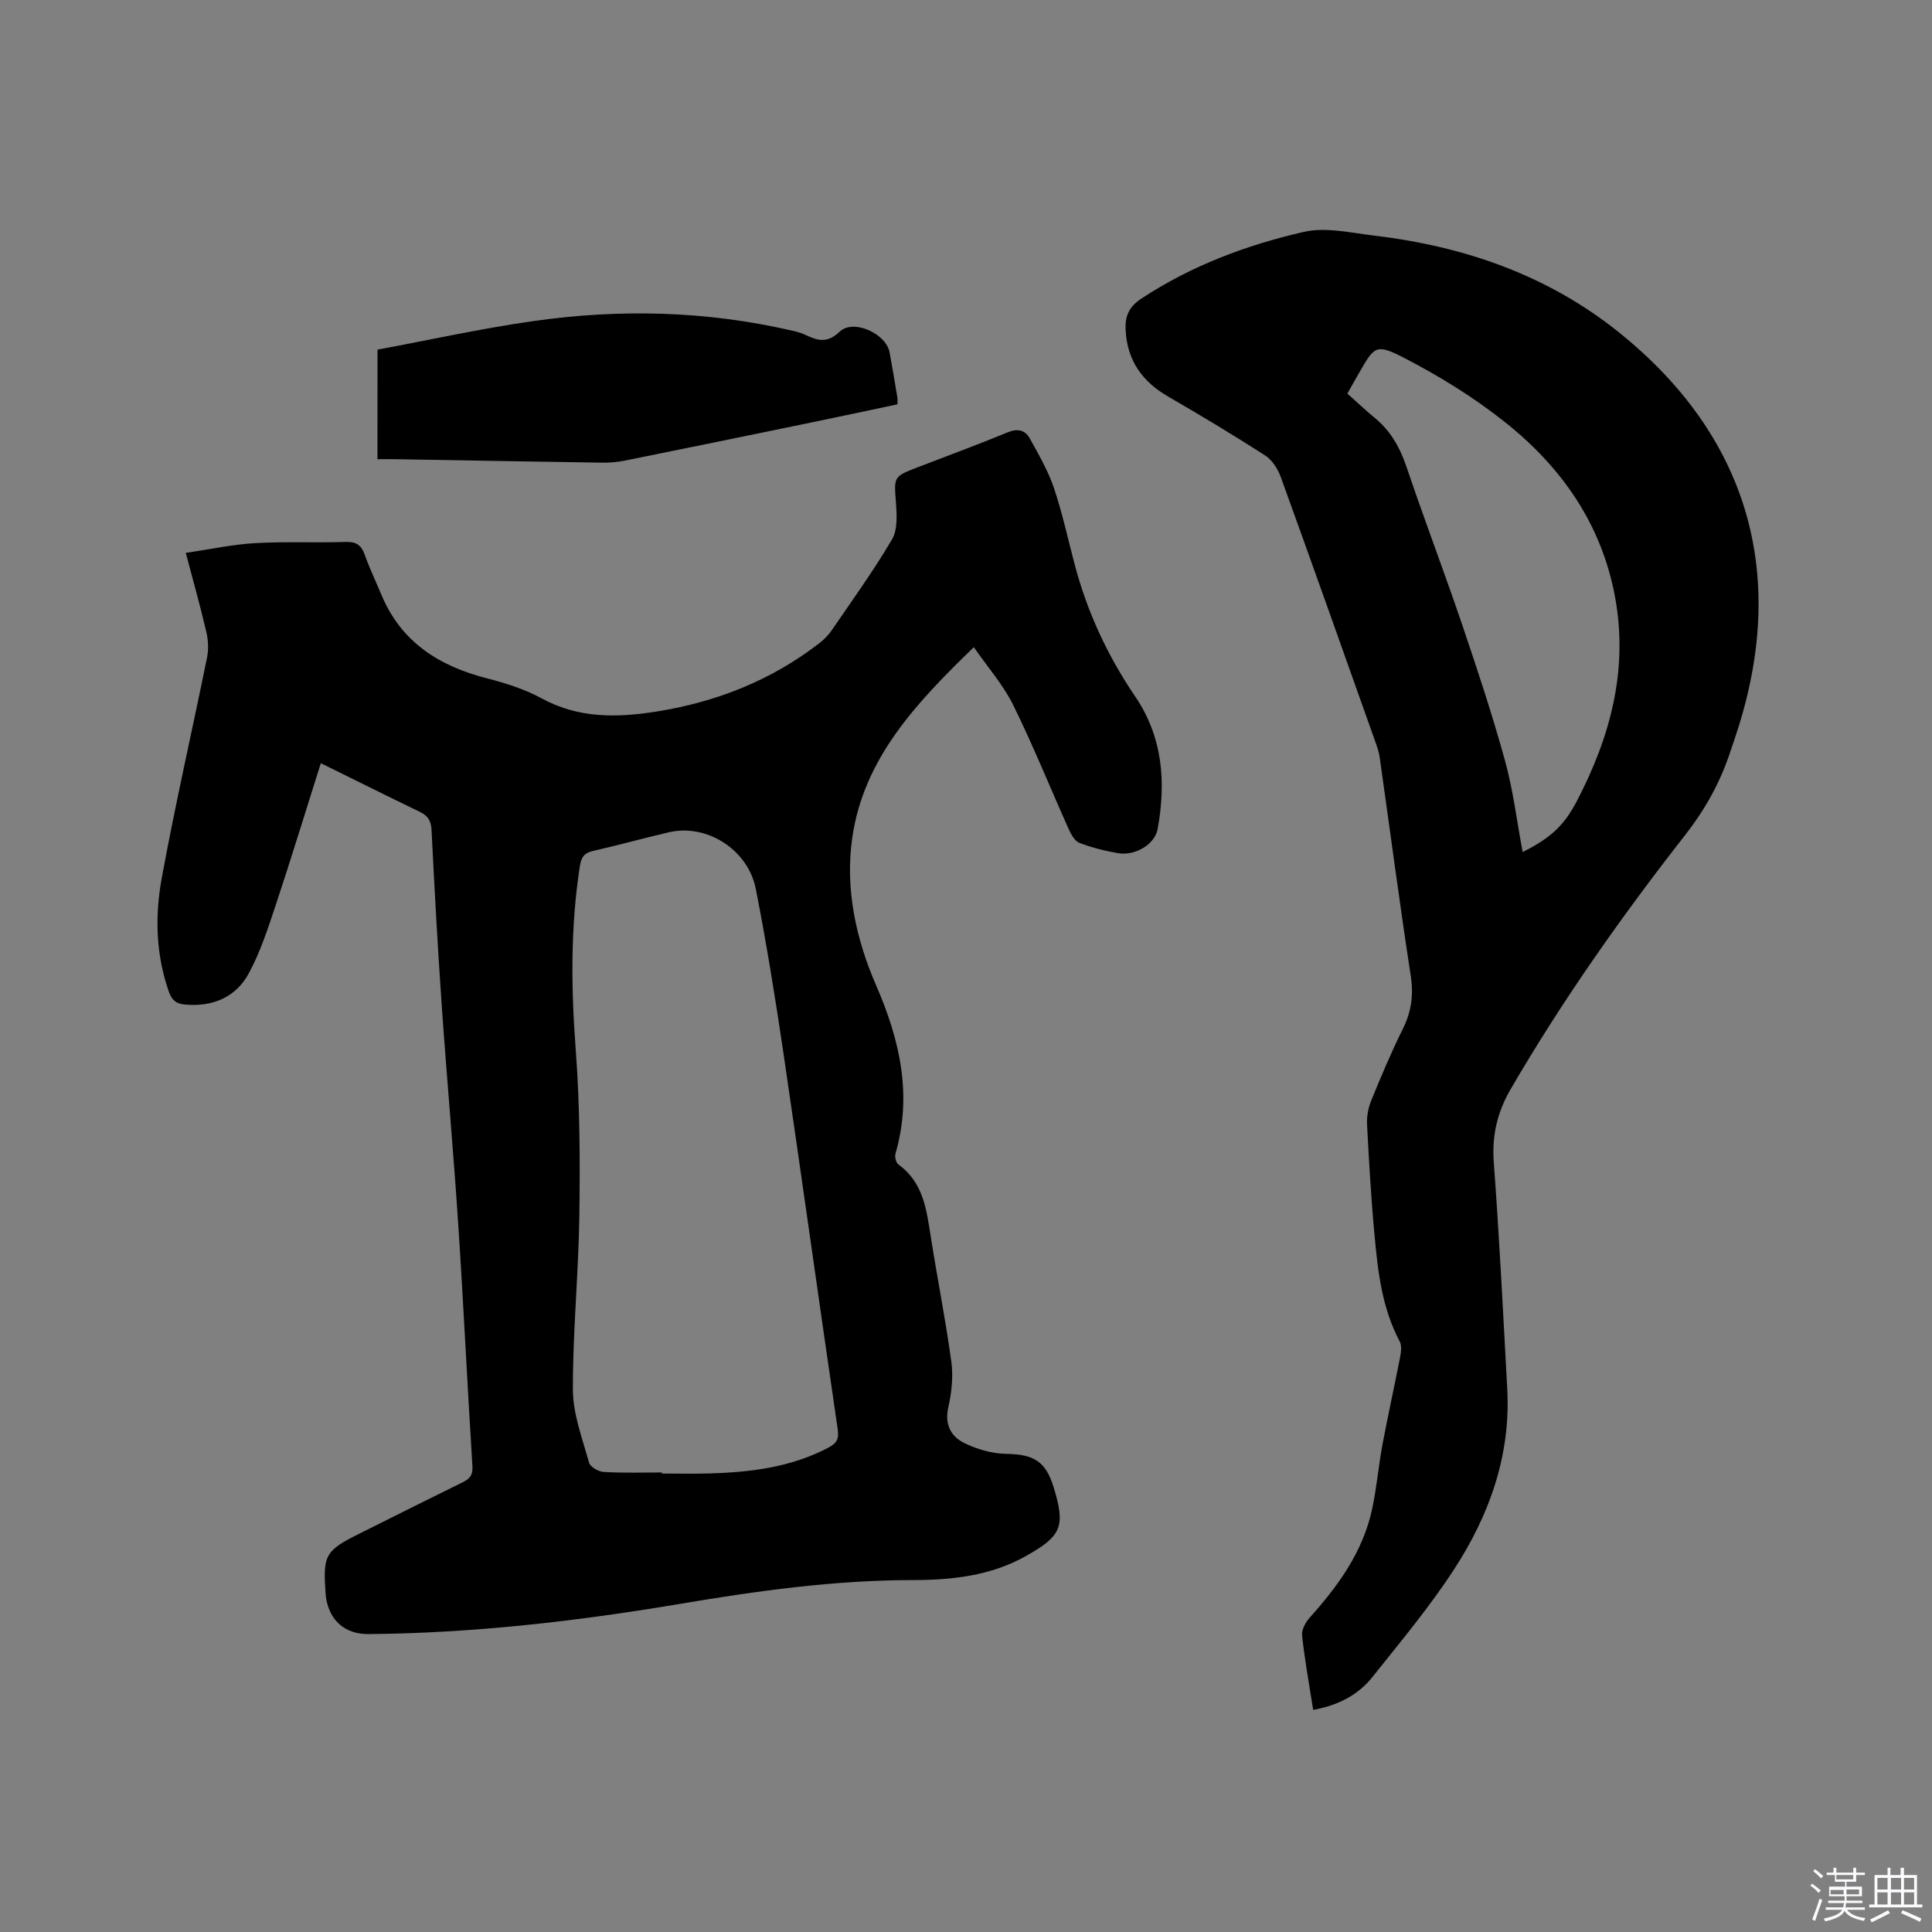 <svg enable-background="new 0 0 400 400" viewBox="0 0 400 400" xmlns="http://www.w3.org/2000/svg"><rect x="0" y="0" width="400" height="400" fill="#808080" stroke="none"/><path d="m374.8 390.4.4-.4c.7.5 1.3 1 1.8 1.4l-.5.5c-.5-.6-1.1-1.1-1.7-1.5zm1 7.3-.6-.3c.5-1.4 1.1-2.8 1.5-4.3.2.1.4.2.6.3-.5 1.3-1 2.8-1.5 4.3zm-.4-10.3.4-.4c.4.3 1 .8 1.7 1.4l-.5.5c-.4-.5-1-1-1.6-1.5zm2.5.3h1.7v-1h.6v1h3.5v-1h.6v1h1.8v.5h-1.8v1.4h-2v1h3.2v2h-3.2v.9h3.3v.5h-3.4c0 .3-.1.6-.1.9h4v.5h-3.7c.7.9 1.9 1.5 3.8 1.7-.1.2-.2.4-.3.6-2.1-.4-3.5-1.1-4-2.1-.4 1-1.8 1.7-4 2.2-.1-.2-.2-.4-.3-.6 2.1-.4 3.4-1 3.8-1.8h-3.4v-.5h3.6c.1-.3.1-.6.2-.9h-3.3v-.5h3.4c0-.3 0-.6 0-.9h-3.2v-2h3.3v-1h-2.1v-1.4h-1.7v-.5zm1.1 3.5v1h2.7c0-.3 0-.4 0-.4 0-.1 0-.2 0-.2 0-.1 0-.2 0-.3h-2.7zm1.2-3v.9h3.5v-.9zm4.7 3h-2.6v.6.4h2.6z" fill="#fbfafc"/><path d="m393.6 386.7h.6v1.5h2.7v6.1h1.1v.6h-11v-.6h1.1v-6.1h2.7v-1.5h.6v1.5h2.1v-1.5zm-2.7 8.8.4.6c-1.2.6-2.5 1.3-3.8 1.9-.1-.2-.2-.4-.3-.6 1.2-.6 2.5-1.2 3.7-1.9zm-2.2-6.7v2.4h2.1v-2.4zm0 3v2.5h2.1v-2.5zm2.8-3v2.4h2.1v-2.4zm0 3v2.5h2.1v-2.5zm6 6.1c-1.4-.7-2.7-1.3-3.9-1.8l.3-.6c1.5.6 2.7 1.2 3.9 1.7zm-1.2-9.1h-2.1v2.4h2.1zm-2.1 3v2.5h2.1v-2.5z" fill="#fbfafc"/><g fill="#010000"><path d="m66.42 158.01c-3.17 10.02-6.09 19.61-9.25 29.12-1.63 4.89-3.22 9.89-5.66 14.39-2.68 4.94-7.41 6.96-13.17 6.47-1.92-.16-2.77-.95-3.37-2.64-2.72-7.72-2.92-15.73-1.48-23.56 2.8-15.31 6.3-30.48 9.39-45.74.34-1.68.22-3.58-.17-5.26-1.22-5.23-2.68-10.4-4.24-16.32 5.02-.74 9.66-1.75 14.35-2.02 6.24-.36 12.51-.04 18.76-.25 2.2-.07 3.23.68 3.94 2.67.99 2.79 2.28 5.47 3.42 8.21 4.1 9.88 12 14.85 21.98 17.39 3.87.99 7.8 2.25 11.28 4.15 7.65 4.16 15.6 3.99 23.77 2.69 12.35-1.97 23.67-6.43 33.62-14.11.99-.76 1.92-1.69 2.62-2.72 4.25-6.21 8.66-12.33 12.47-18.8 1.18-2 1-5.04.82-7.56-.4-5.43-.57-5.42 4.48-7.37 6.22-2.4 12.49-4.7 18.65-7.24 2.08-.86 3.62-.47 4.58 1.27 1.83 3.31 3.77 6.65 4.98 10.21 1.76 5.2 2.91 10.6 4.32 15.92 2.6 9.82 6.81 18.89 12.52 27.29 5.72 8.42 6.41 17.77 4.64 27.46-.57 3.11-4.57 5.58-8.18 4.98-2.7-.45-5.41-1.15-7.97-2.11-.95-.36-1.72-1.69-2.2-2.75-3.86-8.59-7.38-17.34-11.53-25.78-2.06-4.18-5.26-7.81-8.17-12.01-12 11.62-22.84 23.08-25.18 39.54-1.48 10.44.74 20.78 4.93 30.43 4.92 11.3 7.56 22.68 4.03 34.89-.19.66.1 1.88.6 2.24 5.22 3.75 5.83 9.45 6.73 15.11 1.35 8.58 3.06 17.11 4.23 25.71.42 3.08.07 6.39-.62 9.45-.81 3.57.55 6.06 3.33 7.42 2.64 1.29 5.75 2.18 8.67 2.23 5.67.08 8.17 1.52 9.82 6.95 2.47 8.11 1.63 10.03-5.7 14.17-7.38 4.17-15.46 5-23.66 5.01-16.17.02-32.08 2.24-47.98 4.92-21.34 3.59-42.8 6.07-64.48 6.26-4.88.04-8.18-2.74-8.87-7.75-.03-.21-.03-.42-.05-.63-.59-7.98-.1-8.88 6.98-12.41 7.11-3.55 14.2-7.11 21.33-10.61 1.48-.72 2.2-1.46 2.08-3.34-1.04-16.61-1.83-33.23-2.92-49.84-1-15.23-2.38-30.43-3.44-45.66-.84-12.06-1.5-24.12-2.1-36.19-.1-1.97-.73-3-2.5-3.84-6.5-3.13-12.93-6.36-20.43-10.04zm70.6 146.85v.22c3.29 0 6.57.08 9.86-.02 8.52-.25 16.86-1.26 24.59-5.32 1.82-.96 2.26-1.83 1.96-3.89-3.81-25.98-7.42-51.99-11.25-77.97-1.67-11.3-3.49-22.59-5.69-33.8-1.61-8.22-10.21-13.59-17.99-11.77-5.25 1.23-10.46 2.67-15.72 3.87-1.86.42-2.44 1.32-2.73 3.17-1.96 12.65-1.81 25.27-.85 38.01.86 11.37.9 22.83.75 34.24-.16 12.06-1.38 24.1-1.34 36.15.02 5.03 1.97 10.1 3.34 15.06.24.88 1.93 1.88 3 1.94 4.01.24 8.05.11 12.07.11z"/><path d="m271.88 354.02c-.84-5.35-1.75-10.35-2.3-15.4-.13-1.18.72-2.75 1.59-3.72 5.87-6.54 10.96-13.55 12.88-22.31.97-4.44 1.34-9.01 2.17-13.48 1.13-6.03 2.47-12.03 3.64-18.05.21-1.08.4-2.46-.07-3.34-3.69-6.93-4.52-14.53-5.22-22.12-.71-7.6-1.14-15.22-1.54-22.84-.08-1.62.25-3.38.86-4.88 2.04-5 4.13-9.99 6.53-14.81 1.78-3.56 2.27-6.99 1.67-10.96-2.31-15.08-4.3-30.2-6.44-45.31-.15-1.04-.49-2.06-.84-3.05-6.52-18.35-13.02-36.71-19.65-55.02-.61-1.67-1.79-3.51-3.24-4.44-6.58-4.23-13.29-8.27-20.06-12.18-5.38-3.11-8.49-7.48-8.81-13.76-.15-2.85.64-4.81 3.27-6.54 10.33-6.8 21.74-11.08 33.62-13.8 4.54-1.04 9.68.19 14.5.76 18.77 2.23 36.12 8.22 50.98 20.23 26.16 21.14 34.59 49.22 24.58 81.32-.63 2.02-1.31 4.02-2 6.03-2.08 6.04-5.1 11.41-9.1 16.53-13.13 16.78-25.41 34.18-36.14 52.63-2.75 4.73-3.9 9.56-3.49 15.11 1.16 15.64 1.94 31.32 2.79 46.98.74 13.78-3.74 26.19-11.1 37.46-5.08 7.78-11.09 14.96-16.89 22.24-2.99 3.73-7.17 5.79-12.19 6.72zm7.08-272.53c1.92 1.71 3.76 3.46 5.72 5.07 3.29 2.71 5.2 6.17 6.56 10.21 3.65 10.82 7.73 21.5 11.4 32.31 3.19 9.4 6.31 18.83 8.95 28.39 1.7 6.15 2.46 12.57 3.66 18.94 5.77-2.91 8.55-5.44 11.22-10.56 6.92-13.26 10.69-27.14 7.91-42.23-2.78-15.13-11.11-26.96-22.85-36.27-6.49-5.15-13.69-9.59-21.07-13.38-5.6-2.87-5.95-2.19-9.03 3.15-.7 1.2-1.36 2.4-2.47 4.37z"/><path d="m78.16 72.39c10.74-2 21.39-4.36 32.16-5.9 17.94-2.57 35.87-2.14 53.61 1.95.92.21 1.87.45 2.72.85 2.52 1.19 4.56 1.91 7.18-.61 2.83-2.72 9.62.36 10.35 4.28.58 3.12 1.09 6.26 1.62 9.39.05.3.01.62.01 1.36-5.91 1.25-11.87 2.53-17.84 3.76-12.85 2.65-25.71 5.29-38.58 7.89-1.54.31-3.14.45-4.71.43-14.3-.21-28.6-.48-42.9-.72-1.14-.02-2.28 0-3.63 0 .01-7.68.01-15.05.01-22.68z"/></g></svg>